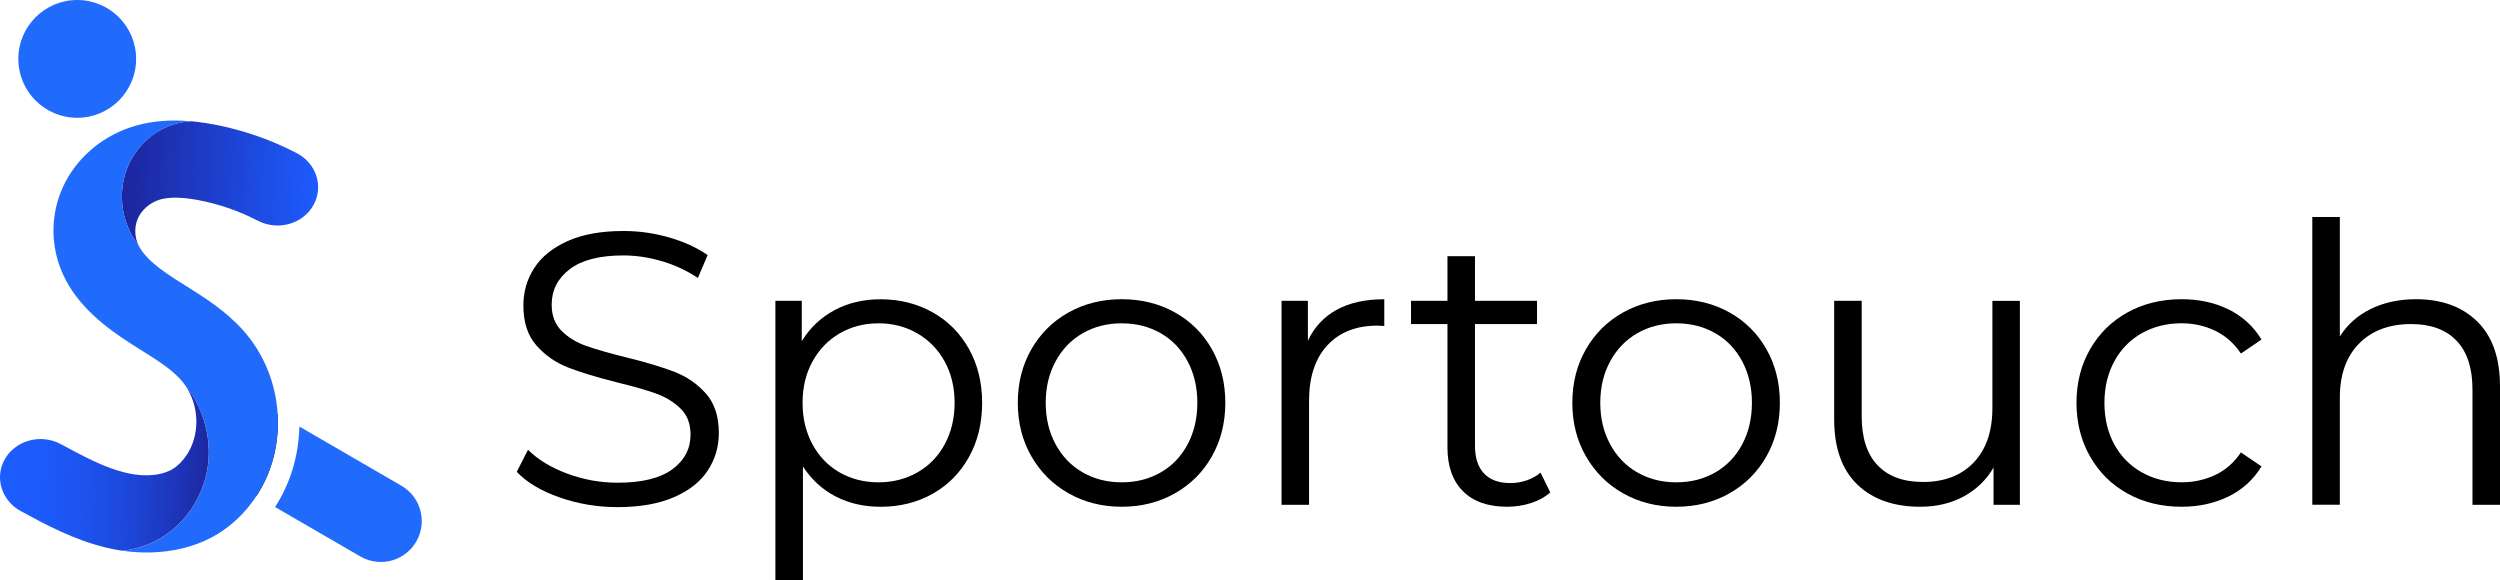 <svg width="168" height="39" viewBox="0 0 168 39" fill="none" xmlns="http://www.w3.org/2000/svg">
<path d="M5.189 7.916C7.375 7.916 9.147 6.144 9.147 3.958C9.147 1.772 7.375 0 5.189 0C3.004 0 1.231 1.772 1.231 3.958C1.231 6.144 3.004 7.916 5.189 7.916Z" fill="#216BFC"/>
<path d="M18.656 27.836C18.772 29.73 18.32 31.647 17.274 33.266C17.259 33.292 17.241 33.316 17.226 33.34L16.181 32.733C14.868 31.971 14.42 30.288 15.181 28.977C15.889 27.756 17.394 27.284 18.656 27.836Z" fill="#020202"/>
<path d="M27.972 36.394C27.425 37.337 26.403 37.835 25.384 37.756C24.984 37.726 24.584 37.609 24.214 37.394L18.485 34.072C18.489 34.066 18.491 34.061 18.496 34.055C19.541 32.434 20.076 30.558 20.119 28.665L26.97 32.638C28.285 33.398 28.735 35.081 27.972 36.394Z" fill="#216BFC"/>
<path d="M21.045 13.817C20.528 14.711 19.535 15.197 18.522 15.152C18.113 15.132 17.705 15.028 17.322 14.83C16.079 14.182 14.742 13.719 13.355 13.452C13.171 13.415 12.992 13.387 12.821 13.363C12.705 13.346 12.592 13.333 12.482 13.322C12.418 13.315 12.355 13.309 12.295 13.304C12.247 13.3 12.197 13.296 12.151 13.296C12.119 13.293 12.086 13.289 12.053 13.287C11.979 13.283 11.906 13.283 11.834 13.283C11.773 13.283 11.71 13.283 11.651 13.285C11.508 13.287 11.369 13.298 11.238 13.315C11.195 13.319 11.151 13.328 11.11 13.333C11.056 13.341 11.001 13.352 10.947 13.363C10.838 13.385 10.738 13.411 10.643 13.446C10.054 13.646 9.53 14.106 9.28 14.648C9.045 15.156 9.03 15.784 9.234 16.315C9.245 16.347 9.26 16.38 9.276 16.415C9.284 16.432 9.291 16.452 9.302 16.469C8.071 14.919 7.835 12.652 8.734 10.887C9.573 9.246 11.112 8.233 12.851 8.149C12.966 8.16 13.082 8.17 13.197 8.183C13.586 8.229 13.986 8.29 14.399 8.368C16.34 8.74 18.207 9.388 19.945 10.292C21.276 10.987 21.771 12.565 21.045 13.817Z" fill="url(#paint0_linear_80410_46)"/>
<path d="M11.649 13.285C11.506 13.289 11.367 13.3 11.236 13.315C11.367 13.298 11.506 13.289 11.649 13.285Z" fill="#020202"/>
<path d="M12.149 13.296C12.04 13.289 11.936 13.285 11.832 13.283C11.903 13.283 11.977 13.285 12.051 13.287C12.082 13.291 12.117 13.293 12.149 13.296Z" fill="#020202"/>
<path d="M17.274 33.266C17.259 33.292 17.241 33.316 17.226 33.34C16.531 34.396 15.661 35.248 14.642 35.874C13.514 36.566 12.166 36.978 10.721 37.094C10.165 37.139 9.593 37.139 9.012 37.096C8.758 37.076 8.502 37.048 8.245 37.013C10.771 36.731 12.84 35.035 13.688 32.525C14.446 30.282 13.925 27.682 12.425 25.865C12.421 25.859 12.416 25.852 12.41 25.846C12.334 25.737 12.251 25.633 12.162 25.533C11.51 24.798 10.517 24.176 9.467 23.518C9.208 23.355 8.952 23.194 8.695 23.029C7.124 22.014 5.194 20.573 4.22 18.408C3.377 16.536 3.385 14.398 4.239 12.546C5.094 10.692 6.741 9.24 8.758 8.559C9.819 8.203 10.982 8.053 12.275 8.112C12.464 8.12 12.658 8.133 12.853 8.151C11.114 8.236 9.575 9.246 8.736 10.889C7.837 12.654 8.076 14.921 9.304 16.471C9.728 17.354 10.784 18.119 11.766 18.751C12.003 18.903 12.242 19.053 12.482 19.203C13.751 20.001 15.192 20.905 16.359 22.22C17.761 23.796 18.539 25.804 18.661 27.841C18.772 29.73 18.32 31.647 17.274 33.266Z" fill="#216BFC"/>
<path d="M13.684 32.523C12.836 35.033 10.767 36.728 8.241 37.011H8.239C8.187 37.005 8.135 36.996 8.082 36.987C8.08 36.987 8.078 36.989 8.078 36.987C7.763 36.937 7.448 36.874 7.133 36.798C4.957 36.276 3.064 35.253 1.397 34.348C0.075 33.631 -0.39 32.044 0.355 30.803C0.486 30.586 0.647 30.393 0.829 30.227C0.918 30.145 1.016 30.069 1.116 29.999C1.216 29.93 1.32 29.867 1.431 29.812C1.54 29.758 1.653 29.708 1.768 29.669C1.883 29.628 2.001 29.595 2.123 29.569C2.364 29.519 2.612 29.497 2.859 29.508C3.283 29.527 3.707 29.638 4.1 29.851C5.526 30.623 7 31.423 8.439 31.766C8.832 31.86 9.219 31.916 9.591 31.934C9.797 31.942 9.999 31.94 10.193 31.925C10.273 31.918 10.351 31.912 10.428 31.901C10.443 31.899 10.46 31.897 10.475 31.895C10.545 31.884 10.617 31.873 10.682 31.858C10.701 31.853 10.721 31.849 10.738 31.845C10.806 31.831 10.869 31.814 10.934 31.799C11.188 31.727 11.419 31.631 11.617 31.51C11.969 31.295 12.301 30.956 12.573 30.532C13.39 29.265 13.39 27.532 12.642 26.209C12.642 26.209 12.642 26.206 12.64 26.204C12.573 26.085 12.499 25.967 12.418 25.854C13.921 27.68 14.442 30.28 13.684 32.523Z" fill="url(#paint1_linear_80410_46)"/>
<path d="M37.605 33.427C36.362 32.992 35.404 32.42 34.726 31.708L35.482 30.223C36.143 30.884 37.019 31.419 38.114 31.825C39.21 32.234 40.338 32.438 41.503 32.438C43.135 32.438 44.361 32.138 45.178 31.538C45.995 30.938 46.404 30.162 46.404 29.206C46.404 28.476 46.182 27.895 45.739 27.46C45.295 27.026 44.752 26.691 44.111 26.456C43.468 26.222 42.574 25.965 41.427 25.687C40.053 25.339 38.96 25.004 38.142 24.683C37.325 24.361 36.627 23.87 36.045 23.211C35.462 22.55 35.171 21.657 35.171 20.527C35.171 19.605 35.415 18.768 35.901 18.012C36.388 17.256 37.134 16.654 38.142 16.202C39.149 15.749 40.401 15.523 41.896 15.523C42.939 15.523 43.959 15.667 44.959 15.954C45.958 16.241 46.821 16.636 47.552 17.14L46.9 18.677C46.135 18.173 45.319 17.795 44.45 17.543C43.581 17.291 42.731 17.165 41.896 17.165C40.296 17.165 39.094 17.473 38.286 18.09C37.477 18.708 37.073 19.503 37.073 20.475C37.073 21.205 37.295 21.79 37.738 22.233C38.181 22.677 38.738 23.016 39.405 23.25C40.075 23.485 40.972 23.742 42.103 24.02C43.441 24.35 44.522 24.676 45.348 24.998C46.171 25.32 46.871 25.806 47.445 26.456C48.019 27.108 48.306 27.989 48.306 29.102C48.306 30.023 48.058 30.86 47.562 31.616C47.067 32.373 46.306 32.973 45.282 33.414C44.257 33.857 42.998 34.079 41.503 34.079C40.146 34.079 38.847 33.862 37.605 33.427Z" fill="black"/>
<path d="M62.662 20.983C63.705 21.566 64.52 22.387 65.112 23.446C65.703 24.506 65.999 25.713 65.999 27.069C65.999 28.443 65.703 29.658 65.112 30.718C64.52 31.779 63.708 32.599 62.675 33.181C61.641 33.764 60.473 34.055 59.169 34.055C58.056 34.055 57.054 33.824 56.159 33.364C55.263 32.903 54.531 32.229 53.957 31.344V38.98H52.107V20.216H53.879V22.926C54.435 22.022 55.17 21.329 56.081 20.842C56.993 20.355 58.022 20.112 59.169 20.112C60.456 20.109 61.621 20.401 62.662 20.983ZM61.647 31.747C62.429 31.303 63.04 30.675 63.484 29.858C63.927 29.041 64.149 28.112 64.149 27.069C64.149 26.026 63.927 25.102 63.484 24.294C63.04 23.485 62.427 22.857 61.647 22.405C60.865 21.953 59.995 21.727 59.041 21.727C58.067 21.727 57.196 21.953 56.422 22.405C55.648 22.857 55.042 23.487 54.598 24.294C54.155 25.1 53.933 26.026 53.933 27.069C53.933 28.112 54.155 29.041 54.598 29.858C55.042 30.675 55.648 31.305 56.422 31.747C57.196 32.19 58.067 32.412 59.041 32.412C59.995 32.412 60.865 32.19 61.647 31.747Z" fill="black"/>
<path d="M71.811 33.153C70.75 32.553 69.918 31.725 69.309 30.664C68.7 29.604 68.396 28.406 68.396 27.067C68.396 25.73 68.7 24.531 69.309 23.47C69.918 22.411 70.75 21.585 71.811 20.994C72.871 20.403 74.06 20.107 75.382 20.107C76.701 20.107 77.892 20.403 78.953 20.994C80.013 21.585 80.842 22.411 81.442 23.47C82.041 24.531 82.341 25.728 82.341 27.067C82.341 28.406 82.041 29.604 81.442 30.664C80.842 31.725 80.011 32.553 78.953 33.153C77.892 33.753 76.703 34.053 75.382 34.053C74.06 34.053 72.869 33.753 71.811 33.153ZM77.999 31.747C78.772 31.303 79.374 30.675 79.809 29.858C80.244 29.041 80.461 28.113 80.461 27.069C80.461 26.026 80.244 25.098 79.809 24.281C79.374 23.463 78.77 22.835 77.999 22.392C77.225 21.948 76.353 21.727 75.38 21.727C74.406 21.727 73.534 21.948 72.76 22.392C71.987 22.835 71.378 23.465 70.937 24.281C70.493 25.098 70.272 26.026 70.272 27.069C70.272 28.113 70.493 29.041 70.937 29.858C71.38 30.675 71.989 31.305 72.76 31.747C73.534 32.19 74.406 32.412 75.38 32.412C76.353 32.412 77.227 32.19 77.999 31.747Z" fill="black"/>
<path d="M89.831 20.814C90.692 20.344 91.755 20.11 93.024 20.11V21.907L92.581 21.881C91.137 21.881 90.009 22.325 89.192 23.211C88.375 24.098 87.968 25.339 87.968 26.939V33.922H86.119V20.214H87.89V22.898C88.323 21.977 88.97 21.283 89.831 20.814Z" fill="black"/>
<path d="M104.177 33.088C103.829 33.401 103.399 33.64 102.886 33.805C102.373 33.97 101.838 34.053 101.284 34.053C99.997 34.053 99.008 33.705 98.312 33.01C97.617 32.314 97.269 31.334 97.269 30.064V21.777H94.82V20.214H97.269V17.217H99.119V20.214H103.288V21.777H99.119V29.96C99.119 30.777 99.323 31.397 99.732 31.823C100.14 32.249 100.727 32.462 101.49 32.462C101.873 32.462 102.242 32.401 102.599 32.279C102.955 32.157 103.264 31.983 103.525 31.758L104.177 33.088Z" fill="black"/>
<path d="M109.076 33.153C108.015 32.553 107.183 31.725 106.574 30.664C105.965 29.604 105.661 28.406 105.661 27.067C105.661 25.73 105.965 24.531 106.574 23.47C107.183 22.411 108.015 21.585 109.076 20.994C110.136 20.403 111.325 20.107 112.647 20.107C113.966 20.107 115.157 20.403 116.218 20.994C117.277 21.585 118.107 22.411 118.707 23.47C119.307 24.531 119.607 25.728 119.607 27.067C119.607 28.406 119.307 29.604 118.707 30.664C118.107 31.725 117.277 32.553 116.218 33.153C115.157 33.753 113.968 34.053 112.647 34.053C111.325 34.053 110.136 33.753 109.076 33.153ZM115.266 31.747C116.04 31.303 116.642 30.675 117.077 29.858C117.511 29.041 117.729 28.113 117.729 27.069C117.729 26.026 117.511 25.098 117.077 24.281C116.642 23.463 116.038 22.835 115.266 22.392C114.492 21.948 113.621 21.727 112.647 21.727C111.673 21.727 110.802 21.948 110.028 22.392C109.254 22.835 108.648 23.465 108.204 24.281C107.761 25.098 107.539 26.026 107.539 27.069C107.539 28.113 107.761 29.041 108.204 29.858C108.648 30.675 109.254 31.305 110.028 31.747C110.802 32.19 111.673 32.412 112.647 32.412C113.621 32.412 114.492 32.19 115.266 31.747Z" fill="black"/>
<path d="M135.736 20.214V33.922H133.965V31.421C133.478 32.255 132.809 32.903 131.959 33.362C131.107 33.822 130.135 34.053 129.04 34.053C127.251 34.053 125.838 33.553 124.806 32.555C123.771 31.555 123.256 30.093 123.256 28.165V20.216H125.106V27.982C125.106 29.425 125.462 30.519 126.175 31.266C126.888 32.014 127.903 32.388 129.224 32.388C130.665 32.388 131.804 31.949 132.639 31.073C133.474 30.195 133.889 28.975 133.889 27.41V20.218H135.736V20.214Z" fill="black"/>
<path d="M142.968 33.166C141.898 32.575 141.062 31.747 140.453 30.677C139.844 29.608 139.54 28.406 139.54 27.067C139.54 25.73 139.844 24.531 140.453 23.47C141.062 22.411 141.898 21.585 142.968 20.994C144.037 20.403 145.248 20.107 146.604 20.107C147.784 20.107 148.841 20.338 149.771 20.799C150.701 21.259 151.434 21.933 151.973 22.818L150.59 23.757C150.138 23.079 149.564 22.57 148.871 22.233C148.175 21.894 147.421 21.724 146.604 21.724C145.613 21.724 144.724 21.946 143.933 22.39C143.142 22.833 142.526 23.463 142.083 24.278C141.64 25.096 141.418 26.024 141.418 27.067C141.418 28.128 141.64 29.06 142.083 29.869C142.526 30.677 143.144 31.301 143.933 31.744C144.724 32.188 145.613 32.41 146.604 32.41C147.421 32.41 148.175 32.244 148.871 31.914C149.567 31.584 150.138 31.079 150.59 30.404L151.973 31.342C151.434 32.229 150.695 32.901 149.758 33.362C148.819 33.822 147.769 34.053 146.604 34.053C145.25 34.053 144.037 33.757 142.968 33.166Z" fill="black"/>
<path d="M166.476 21.609C167.494 22.609 168 24.063 168 25.974V33.922H166.15V26.156C166.15 24.733 165.794 23.646 165.081 22.898C164.368 22.151 163.351 21.777 162.031 21.777C160.556 21.777 159.386 22.216 158.526 23.092C157.665 23.97 157.237 25.18 157.237 26.728V33.92H155.387V14.582H157.237V22.609C157.741 21.809 158.434 21.194 159.321 20.759C160.208 20.325 161.223 20.107 162.371 20.107C164.09 20.11 165.459 20.61 166.476 21.609Z" fill="black"/>
<defs>
<linearGradient id="paint0_linear_80410_46" x1="8.228" y1="12.18" x2="21.373" y2="12.777" gradientUnits="userSpaceOnUse">
<stop stop-color="#1D259D"/>
<stop offset="1" stop-color="#1D5CFF"/>
</linearGradient>
<linearGradient id="paint1_linear_80410_46" x1="0.355" y1="30.986" x2="14.29" y2="31.618" gradientUnits="userSpaceOnUse">
<stop stop-color="#1D5CFF"/>
<stop offset="0.19" stop-color="#1D5AFB"/>
<stop offset="0.397" stop-color="#1D52ED"/>
<stop offset="0.613" stop-color="#1D46D8"/>
<stop offset="0.832" stop-color="#1D35B9"/>
<stop offset="1" stop-color="#1D259D"/>
</linearGradient>
</defs>
</svg>
